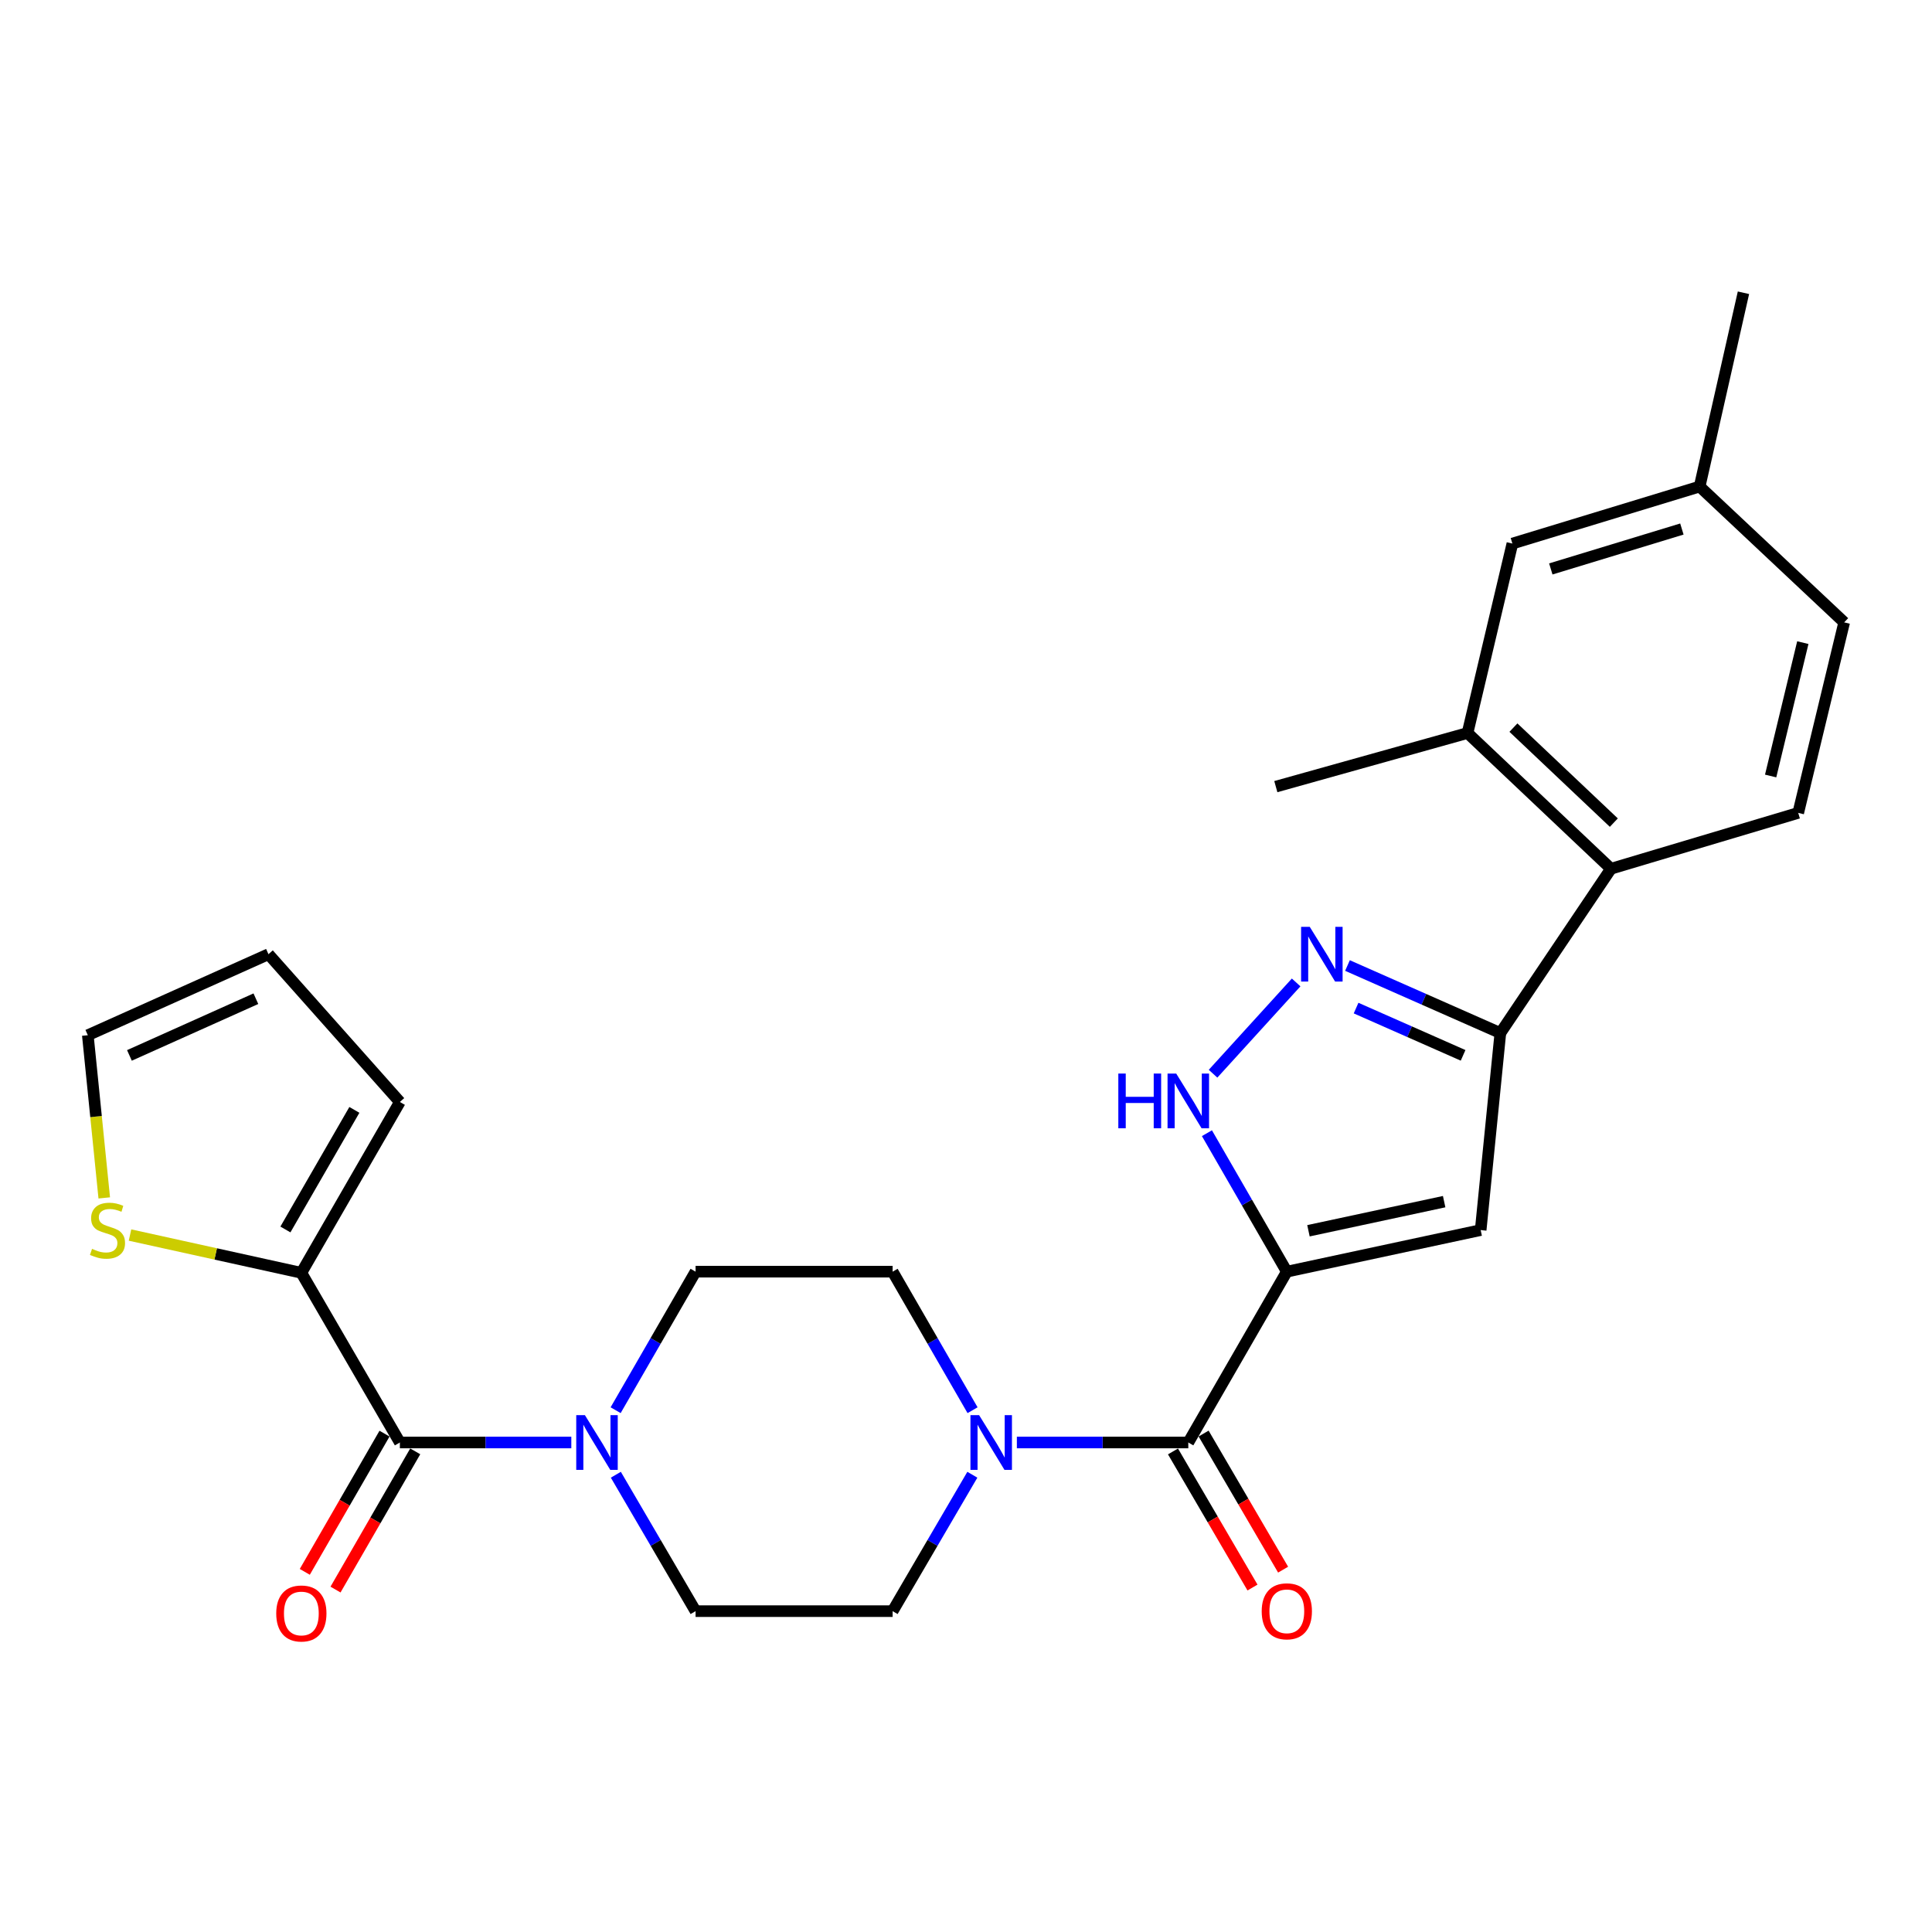 <?xml version='1.0' encoding='iso-8859-1'?>
<svg version='1.1' baseProfile='full'
              xmlns='http://www.w3.org/2000/svg'
                      xmlns:rdkit='http://www.rdkit.org/xml'
                      xmlns:xlink='http://www.w3.org/1999/xlink'
                  xml:space='preserve'
width='1000px' height='1000px' viewBox='0 0 1000 1000'>
<!-- END OF HEADER -->
<rect style='opacity:1.0;fill:#FFFFFF;stroke:none' width='1000' height='1000' x='0' y='0'> </rect>
<path class='bond-0' d='M 666.056,658.215 L 766.393,636.689' style='fill:none;fill-rule:evenodd;stroke:#000000;stroke-width:6px;stroke-linecap:butt;stroke-linejoin:miter;stroke-opacity:1' />
<path class='bond-0' d='M 677.256,637.04 L 747.492,621.972' style='fill:none;fill-rule:evenodd;stroke:#000000;stroke-width:6px;stroke-linecap:butt;stroke-linejoin:miter;stroke-opacity:1' />
<path class='bond-2' d='M 666.056,658.215 L 615.061,746.632' style='fill:none;fill-rule:evenodd;stroke:#000000;stroke-width:6px;stroke-linecap:butt;stroke-linejoin:miter;stroke-opacity:1' />
<path class='bond-4' d='M 666.056,658.215 L 645.379,622.377' style='fill:none;fill-rule:evenodd;stroke:#000000;stroke-width:6px;stroke-linecap:butt;stroke-linejoin:miter;stroke-opacity:1' />
<path class='bond-4' d='M 645.379,622.377 L 624.703,586.54' style='fill:none;fill-rule:evenodd;stroke:#0000FF;stroke-width:6px;stroke-linecap:butt;stroke-linejoin:miter;stroke-opacity:1' />
<path class='bond-3' d='M 766.393,636.689 L 776.58,534.7' style='fill:none;fill-rule:evenodd;stroke:#000000;stroke-width:6px;stroke-linecap:butt;stroke-linejoin:miter;stroke-opacity:1' />
<path class='bond-1' d='M 670.879,508.511 L 627.874,555.753' style='fill:none;fill-rule:evenodd;stroke:#0000FF;stroke-width:6px;stroke-linecap:butt;stroke-linejoin:miter;stroke-opacity:1' />
<path class='bond-27' d='M 697.451,499.751 L 737.015,517.226' style='fill:none;fill-rule:evenodd;stroke:#0000FF;stroke-width:6px;stroke-linecap:butt;stroke-linejoin:miter;stroke-opacity:1' />
<path class='bond-27' d='M 737.015,517.226 L 776.58,534.7' style='fill:none;fill-rule:evenodd;stroke:#000000;stroke-width:6px;stroke-linecap:butt;stroke-linejoin:miter;stroke-opacity:1' />
<path class='bond-27' d='M 701.905,521.783 L 729.6,534.016' style='fill:none;fill-rule:evenodd;stroke:#0000FF;stroke-width:6px;stroke-linecap:butt;stroke-linejoin:miter;stroke-opacity:1' />
<path class='bond-27' d='M 729.6,534.016 L 757.295,546.248' style='fill:none;fill-rule:evenodd;stroke:#000000;stroke-width:6px;stroke-linecap:butt;stroke-linejoin:miter;stroke-opacity:1' />
<path class='bond-6' d='M 615.061,746.632 L 570.697,746.632' style='fill:none;fill-rule:evenodd;stroke:#000000;stroke-width:6px;stroke-linecap:butt;stroke-linejoin:miter;stroke-opacity:1' />
<path class='bond-6' d='M 570.697,746.632 L 526.332,746.632' style='fill:none;fill-rule:evenodd;stroke:#0000FF;stroke-width:6px;stroke-linecap:butt;stroke-linejoin:miter;stroke-opacity:1' />
<path class='bond-13' d='M 607.137,751.261 L 627.714,786.485' style='fill:none;fill-rule:evenodd;stroke:#000000;stroke-width:6px;stroke-linecap:butt;stroke-linejoin:miter;stroke-opacity:1' />
<path class='bond-13' d='M 627.714,786.485 L 648.29,821.709' style='fill:none;fill-rule:evenodd;stroke:#FF0000;stroke-width:6px;stroke-linecap:butt;stroke-linejoin:miter;stroke-opacity:1' />
<path class='bond-13' d='M 622.986,742.003 L 643.562,777.227' style='fill:none;fill-rule:evenodd;stroke:#000000;stroke-width:6px;stroke-linecap:butt;stroke-linejoin:miter;stroke-opacity:1' />
<path class='bond-13' d='M 643.562,777.227 L 664.138,812.451' style='fill:none;fill-rule:evenodd;stroke:#FF0000;stroke-width:6px;stroke-linecap:butt;stroke-linejoin:miter;stroke-opacity:1' />
<path class='bond-9' d='M 776.58,534.7 L 833.835,449.659' style='fill:none;fill-rule:evenodd;stroke:#000000;stroke-width:6px;stroke-linecap:butt;stroke-linejoin:miter;stroke-opacity:1' />
<path class='bond-5' d='M 206.973,746.632 L 251.342,746.632' style='fill:none;fill-rule:evenodd;stroke:#000000;stroke-width:6px;stroke-linecap:butt;stroke-linejoin:miter;stroke-opacity:1' />
<path class='bond-5' d='M 251.342,746.632 L 295.712,746.632' style='fill:none;fill-rule:evenodd;stroke:#0000FF;stroke-width:6px;stroke-linecap:butt;stroke-linejoin:miter;stroke-opacity:1' />
<path class='bond-8' d='M 206.973,746.632 L 155.978,658.806' style='fill:none;fill-rule:evenodd;stroke:#000000;stroke-width:6px;stroke-linecap:butt;stroke-linejoin:miter;stroke-opacity:1' />
<path class='bond-18' d='M 199.023,742.047 L 178.391,777.82' style='fill:none;fill-rule:evenodd;stroke:#000000;stroke-width:6px;stroke-linecap:butt;stroke-linejoin:miter;stroke-opacity:1' />
<path class='bond-18' d='M 178.391,777.82 L 157.759,813.592' style='fill:none;fill-rule:evenodd;stroke:#FF0000;stroke-width:6px;stroke-linecap:butt;stroke-linejoin:miter;stroke-opacity:1' />
<path class='bond-18' d='M 214.923,751.217 L 194.291,786.99' style='fill:none;fill-rule:evenodd;stroke:#000000;stroke-width:6px;stroke-linecap:butt;stroke-linejoin:miter;stroke-opacity:1' />
<path class='bond-18' d='M 194.291,786.99 L 173.659,822.762' style='fill:none;fill-rule:evenodd;stroke:#FF0000;stroke-width:6px;stroke-linecap:butt;stroke-linejoin:miter;stroke-opacity:1' />
<path class='bond-16' d='M 503.397,729.92 L 482.707,694.067' style='fill:none;fill-rule:evenodd;stroke:#0000FF;stroke-width:6px;stroke-linecap:butt;stroke-linejoin:miter;stroke-opacity:1' />
<path class='bond-16' d='M 482.707,694.067 L 462.017,658.215' style='fill:none;fill-rule:evenodd;stroke:#000000;stroke-width:6px;stroke-linecap:butt;stroke-linejoin:miter;stroke-opacity:1' />
<path class='bond-17' d='M 503.288,763.32 L 482.652,798.623' style='fill:none;fill-rule:evenodd;stroke:#0000FF;stroke-width:6px;stroke-linecap:butt;stroke-linejoin:miter;stroke-opacity:1' />
<path class='bond-17' d='M 482.652,798.623 L 462.017,833.927' style='fill:none;fill-rule:evenodd;stroke:#000000;stroke-width:6px;stroke-linecap:butt;stroke-linejoin:miter;stroke-opacity:1' />
<path class='bond-7' d='M 318.757,763.32 L 339.392,798.623' style='fill:none;fill-rule:evenodd;stroke:#0000FF;stroke-width:6px;stroke-linecap:butt;stroke-linejoin:miter;stroke-opacity:1' />
<path class='bond-7' d='M 339.392,798.623 L 360.028,833.927' style='fill:none;fill-rule:evenodd;stroke:#000000;stroke-width:6px;stroke-linecap:butt;stroke-linejoin:miter;stroke-opacity:1' />
<path class='bond-28' d='M 318.647,729.92 L 339.337,694.067' style='fill:none;fill-rule:evenodd;stroke:#0000FF;stroke-width:6px;stroke-linecap:butt;stroke-linejoin:miter;stroke-opacity:1' />
<path class='bond-28' d='M 339.337,694.067 L 360.028,658.215' style='fill:none;fill-rule:evenodd;stroke:#000000;stroke-width:6px;stroke-linecap:butt;stroke-linejoin:miter;stroke-opacity:1' />
<path class='bond-11' d='M 155.978,658.806 L 111.634,649.032' style='fill:none;fill-rule:evenodd;stroke:#000000;stroke-width:6px;stroke-linecap:butt;stroke-linejoin:miter;stroke-opacity:1' />
<path class='bond-11' d='M 111.634,649.032 L 67.29,639.257' style='fill:none;fill-rule:evenodd;stroke:#CCCC00;stroke-width:6px;stroke-linecap:butt;stroke-linejoin:miter;stroke-opacity:1' />
<path class='bond-19' d='M 155.978,658.806 L 206.973,570.379' style='fill:none;fill-rule:evenodd;stroke:#000000;stroke-width:6px;stroke-linecap:butt;stroke-linejoin:miter;stroke-opacity:1' />
<path class='bond-19' d='M 147.728,636.373 L 183.424,574.474' style='fill:none;fill-rule:evenodd;stroke:#000000;stroke-width:6px;stroke-linecap:butt;stroke-linejoin:miter;stroke-opacity:1' />
<path class='bond-10' d='M 833.835,449.659 L 759.592,379.402' style='fill:none;fill-rule:evenodd;stroke:#000000;stroke-width:6px;stroke-linecap:butt;stroke-linejoin:miter;stroke-opacity:1' />
<path class='bond-10' d='M 835.314,425.789 L 783.344,376.609' style='fill:none;fill-rule:evenodd;stroke:#000000;stroke-width:6px;stroke-linecap:butt;stroke-linejoin:miter;stroke-opacity:1' />
<path class='bond-12' d='M 833.835,449.659 L 930.756,420.75' style='fill:none;fill-rule:evenodd;stroke:#000000;stroke-width:6px;stroke-linecap:butt;stroke-linejoin:miter;stroke-opacity:1' />
<path class='bond-20' d='M 759.592,379.402 L 782.81,281.349' style='fill:none;fill-rule:evenodd;stroke:#000000;stroke-width:6px;stroke-linecap:butt;stroke-linejoin:miter;stroke-opacity:1' />
<path class='bond-25' d='M 759.592,379.402 L 660.366,407.158' style='fill:none;fill-rule:evenodd;stroke:#000000;stroke-width:6px;stroke-linecap:butt;stroke-linejoin:miter;stroke-opacity:1' />
<path class='bond-21' d='M 53.959,620.035 L 49.707,577.928' style='fill:none;fill-rule:evenodd;stroke:#CCCC00;stroke-width:6px;stroke-linecap:butt;stroke-linejoin:miter;stroke-opacity:1' />
<path class='bond-21' d='M 49.707,577.928 L 45.455,535.822' style='fill:none;fill-rule:evenodd;stroke:#000000;stroke-width:6px;stroke-linecap:butt;stroke-linejoin:miter;stroke-opacity:1' />
<path class='bond-23' d='M 930.756,420.75 L 954.545,322.137' style='fill:none;fill-rule:evenodd;stroke:#000000;stroke-width:6px;stroke-linecap:butt;stroke-linejoin:miter;stroke-opacity:1' />
<path class='bond-23' d='M 916.482,401.654 L 933.135,332.624' style='fill:none;fill-rule:evenodd;stroke:#000000;stroke-width:6px;stroke-linecap:butt;stroke-linejoin:miter;stroke-opacity:1' />
<path class='bond-14' d='M 360.028,658.215 L 462.017,658.215' style='fill:none;fill-rule:evenodd;stroke:#000000;stroke-width:6px;stroke-linecap:butt;stroke-linejoin:miter;stroke-opacity:1' />
<path class='bond-15' d='M 360.028,833.927 L 462.017,833.927' style='fill:none;fill-rule:evenodd;stroke:#000000;stroke-width:6px;stroke-linecap:butt;stroke-linejoin:miter;stroke-opacity:1' />
<path class='bond-22' d='M 206.973,570.379 L 138.96,493.893' style='fill:none;fill-rule:evenodd;stroke:#000000;stroke-width:6px;stroke-linecap:butt;stroke-linejoin:miter;stroke-opacity:1' />
<path class='bond-29' d='M 782.81,281.349 L 879.731,251.839' style='fill:none;fill-rule:evenodd;stroke:#000000;stroke-width:6px;stroke-linecap:butt;stroke-linejoin:miter;stroke-opacity:1' />
<path class='bond-29' d='M 802.694,294.481 L 870.539,273.824' style='fill:none;fill-rule:evenodd;stroke:#000000;stroke-width:6px;stroke-linecap:butt;stroke-linejoin:miter;stroke-opacity:1' />
<path class='bond-30' d='M 45.455,535.822 L 138.96,493.893' style='fill:none;fill-rule:evenodd;stroke:#000000;stroke-width:6px;stroke-linecap:butt;stroke-linejoin:miter;stroke-opacity:1' />
<path class='bond-30' d='M 66.99,546.28 L 132.444,516.93' style='fill:none;fill-rule:evenodd;stroke:#000000;stroke-width:6px;stroke-linecap:butt;stroke-linejoin:miter;stroke-opacity:1' />
<path class='bond-24' d='M 954.545,322.137 L 879.731,251.839' style='fill:none;fill-rule:evenodd;stroke:#000000;stroke-width:6px;stroke-linecap:butt;stroke-linejoin:miter;stroke-opacity:1' />
<path class='bond-26' d='M 879.731,251.839 L 902.409,151.533' style='fill:none;fill-rule:evenodd;stroke:#000000;stroke-width:6px;stroke-linecap:butt;stroke-linejoin:miter;stroke-opacity:1' />
<path  class='atom-2' d='M 677.926 479.733
L 687.206 494.733
Q 688.126 496.213, 689.606 498.893
Q 691.086 501.573, 691.166 501.733
L 691.166 479.733
L 694.926 479.733
L 694.926 508.053
L 691.046 508.053
L 681.086 491.653
Q 679.926 489.733, 678.686 487.533
Q 677.486 485.333, 677.126 484.653
L 677.126 508.053
L 673.446 508.053
L 673.446 479.733
L 677.926 479.733
' fill='#0000FF'/>
<path  class='atom-5' d='M 578.841 555.669
L 582.681 555.669
L 582.681 567.709
L 597.161 567.709
L 597.161 555.669
L 601.001 555.669
L 601.001 583.989
L 597.161 583.989
L 597.161 570.909
L 582.681 570.909
L 582.681 583.989
L 578.841 583.989
L 578.841 555.669
' fill='#0000FF'/>
<path  class='atom-5' d='M 608.801 555.669
L 618.081 570.669
Q 619.001 572.149, 620.481 574.829
Q 621.961 577.509, 622.041 577.669
L 622.041 555.669
L 625.801 555.669
L 625.801 583.989
L 621.921 583.989
L 611.961 567.589
Q 610.801 565.669, 609.561 563.469
Q 608.361 561.269, 608.001 560.589
L 608.001 583.989
L 604.321 583.989
L 604.321 555.669
L 608.801 555.669
' fill='#0000FF'/>
<path  class='atom-7' d='M 506.782 732.472
L 516.062 747.472
Q 516.982 748.952, 518.462 751.632
Q 519.942 754.312, 520.022 754.472
L 520.022 732.472
L 523.782 732.472
L 523.782 760.792
L 519.902 760.792
L 509.942 744.392
Q 508.782 742.472, 507.542 740.272
Q 506.342 738.072, 505.982 737.392
L 505.982 760.792
L 502.302 760.792
L 502.302 732.472
L 506.782 732.472
' fill='#0000FF'/>
<path  class='atom-8' d='M 302.743 732.472
L 312.023 747.472
Q 312.943 748.952, 314.423 751.632
Q 315.903 754.312, 315.983 754.472
L 315.983 732.472
L 319.743 732.472
L 319.743 760.792
L 315.863 760.792
L 305.903 744.392
Q 304.743 742.472, 303.503 740.272
Q 302.303 738.072, 301.943 737.392
L 301.943 760.792
L 298.263 760.792
L 298.263 732.472
L 302.743 732.472
' fill='#0000FF'/>
<path  class='atom-12' d='M 47.641 646.409
Q 47.961 646.529, 49.281 647.089
Q 50.601 647.649, 52.041 648.009
Q 53.521 648.329, 54.961 648.329
Q 57.641 648.329, 59.201 647.049
Q 60.761 645.729, 60.761 643.449
Q 60.761 641.889, 59.961 640.929
Q 59.201 639.969, 58.001 639.449
Q 56.801 638.929, 54.801 638.329
Q 52.281 637.569, 50.761 636.849
Q 49.281 636.129, 48.201 634.609
Q 47.161 633.089, 47.161 630.529
Q 47.161 626.969, 49.561 624.769
Q 52.001 622.569, 56.801 622.569
Q 60.081 622.569, 63.801 624.129
L 62.881 627.209
Q 59.481 625.809, 56.921 625.809
Q 54.161 625.809, 52.641 626.969
Q 51.121 628.089, 51.161 630.049
Q 51.161 631.569, 51.921 632.489
Q 52.721 633.409, 53.841 633.929
Q 55.001 634.449, 56.921 635.049
Q 59.481 635.849, 61.001 636.649
Q 62.521 637.449, 63.601 639.089
Q 64.721 640.689, 64.721 643.449
Q 64.721 647.369, 62.081 649.489
Q 59.481 651.569, 55.121 651.569
Q 52.601 651.569, 50.681 651.009
Q 48.801 650.489, 46.561 649.569
L 47.641 646.409
' fill='#CCCC00'/>
<path  class='atom-14' d='M 653.056 834.007
Q 653.056 827.207, 656.416 823.407
Q 659.776 819.607, 666.056 819.607
Q 672.336 819.607, 675.696 823.407
Q 679.056 827.207, 679.056 834.007
Q 679.056 840.887, 675.656 844.807
Q 672.256 848.687, 666.056 848.687
Q 659.816 848.687, 656.416 844.807
Q 653.056 840.927, 653.056 834.007
M 666.056 845.487
Q 670.376 845.487, 672.696 842.607
Q 675.056 839.687, 675.056 834.007
Q 675.056 828.447, 672.696 825.647
Q 670.376 822.807, 666.056 822.807
Q 661.736 822.807, 659.376 825.607
Q 657.056 828.407, 657.056 834.007
Q 657.056 839.727, 659.376 842.607
Q 661.736 845.487, 666.056 845.487
' fill='#FF0000'/>
<path  class='atom-19' d='M 142.978 835.129
Q 142.978 828.329, 146.338 824.529
Q 149.698 820.729, 155.978 820.729
Q 162.258 820.729, 165.618 824.529
Q 168.978 828.329, 168.978 835.129
Q 168.978 842.009, 165.578 845.929
Q 162.178 849.809, 155.978 849.809
Q 149.738 849.809, 146.338 845.929
Q 142.978 842.049, 142.978 835.129
M 155.978 846.609
Q 160.298 846.609, 162.618 843.729
Q 164.978 840.809, 164.978 835.129
Q 164.978 829.569, 162.618 826.769
Q 160.298 823.929, 155.978 823.929
Q 151.658 823.929, 149.298 826.729
Q 146.978 829.529, 146.978 835.129
Q 146.978 840.849, 149.298 843.729
Q 151.658 846.609, 155.978 846.609
' fill='#FF0000'/>
</svg>
